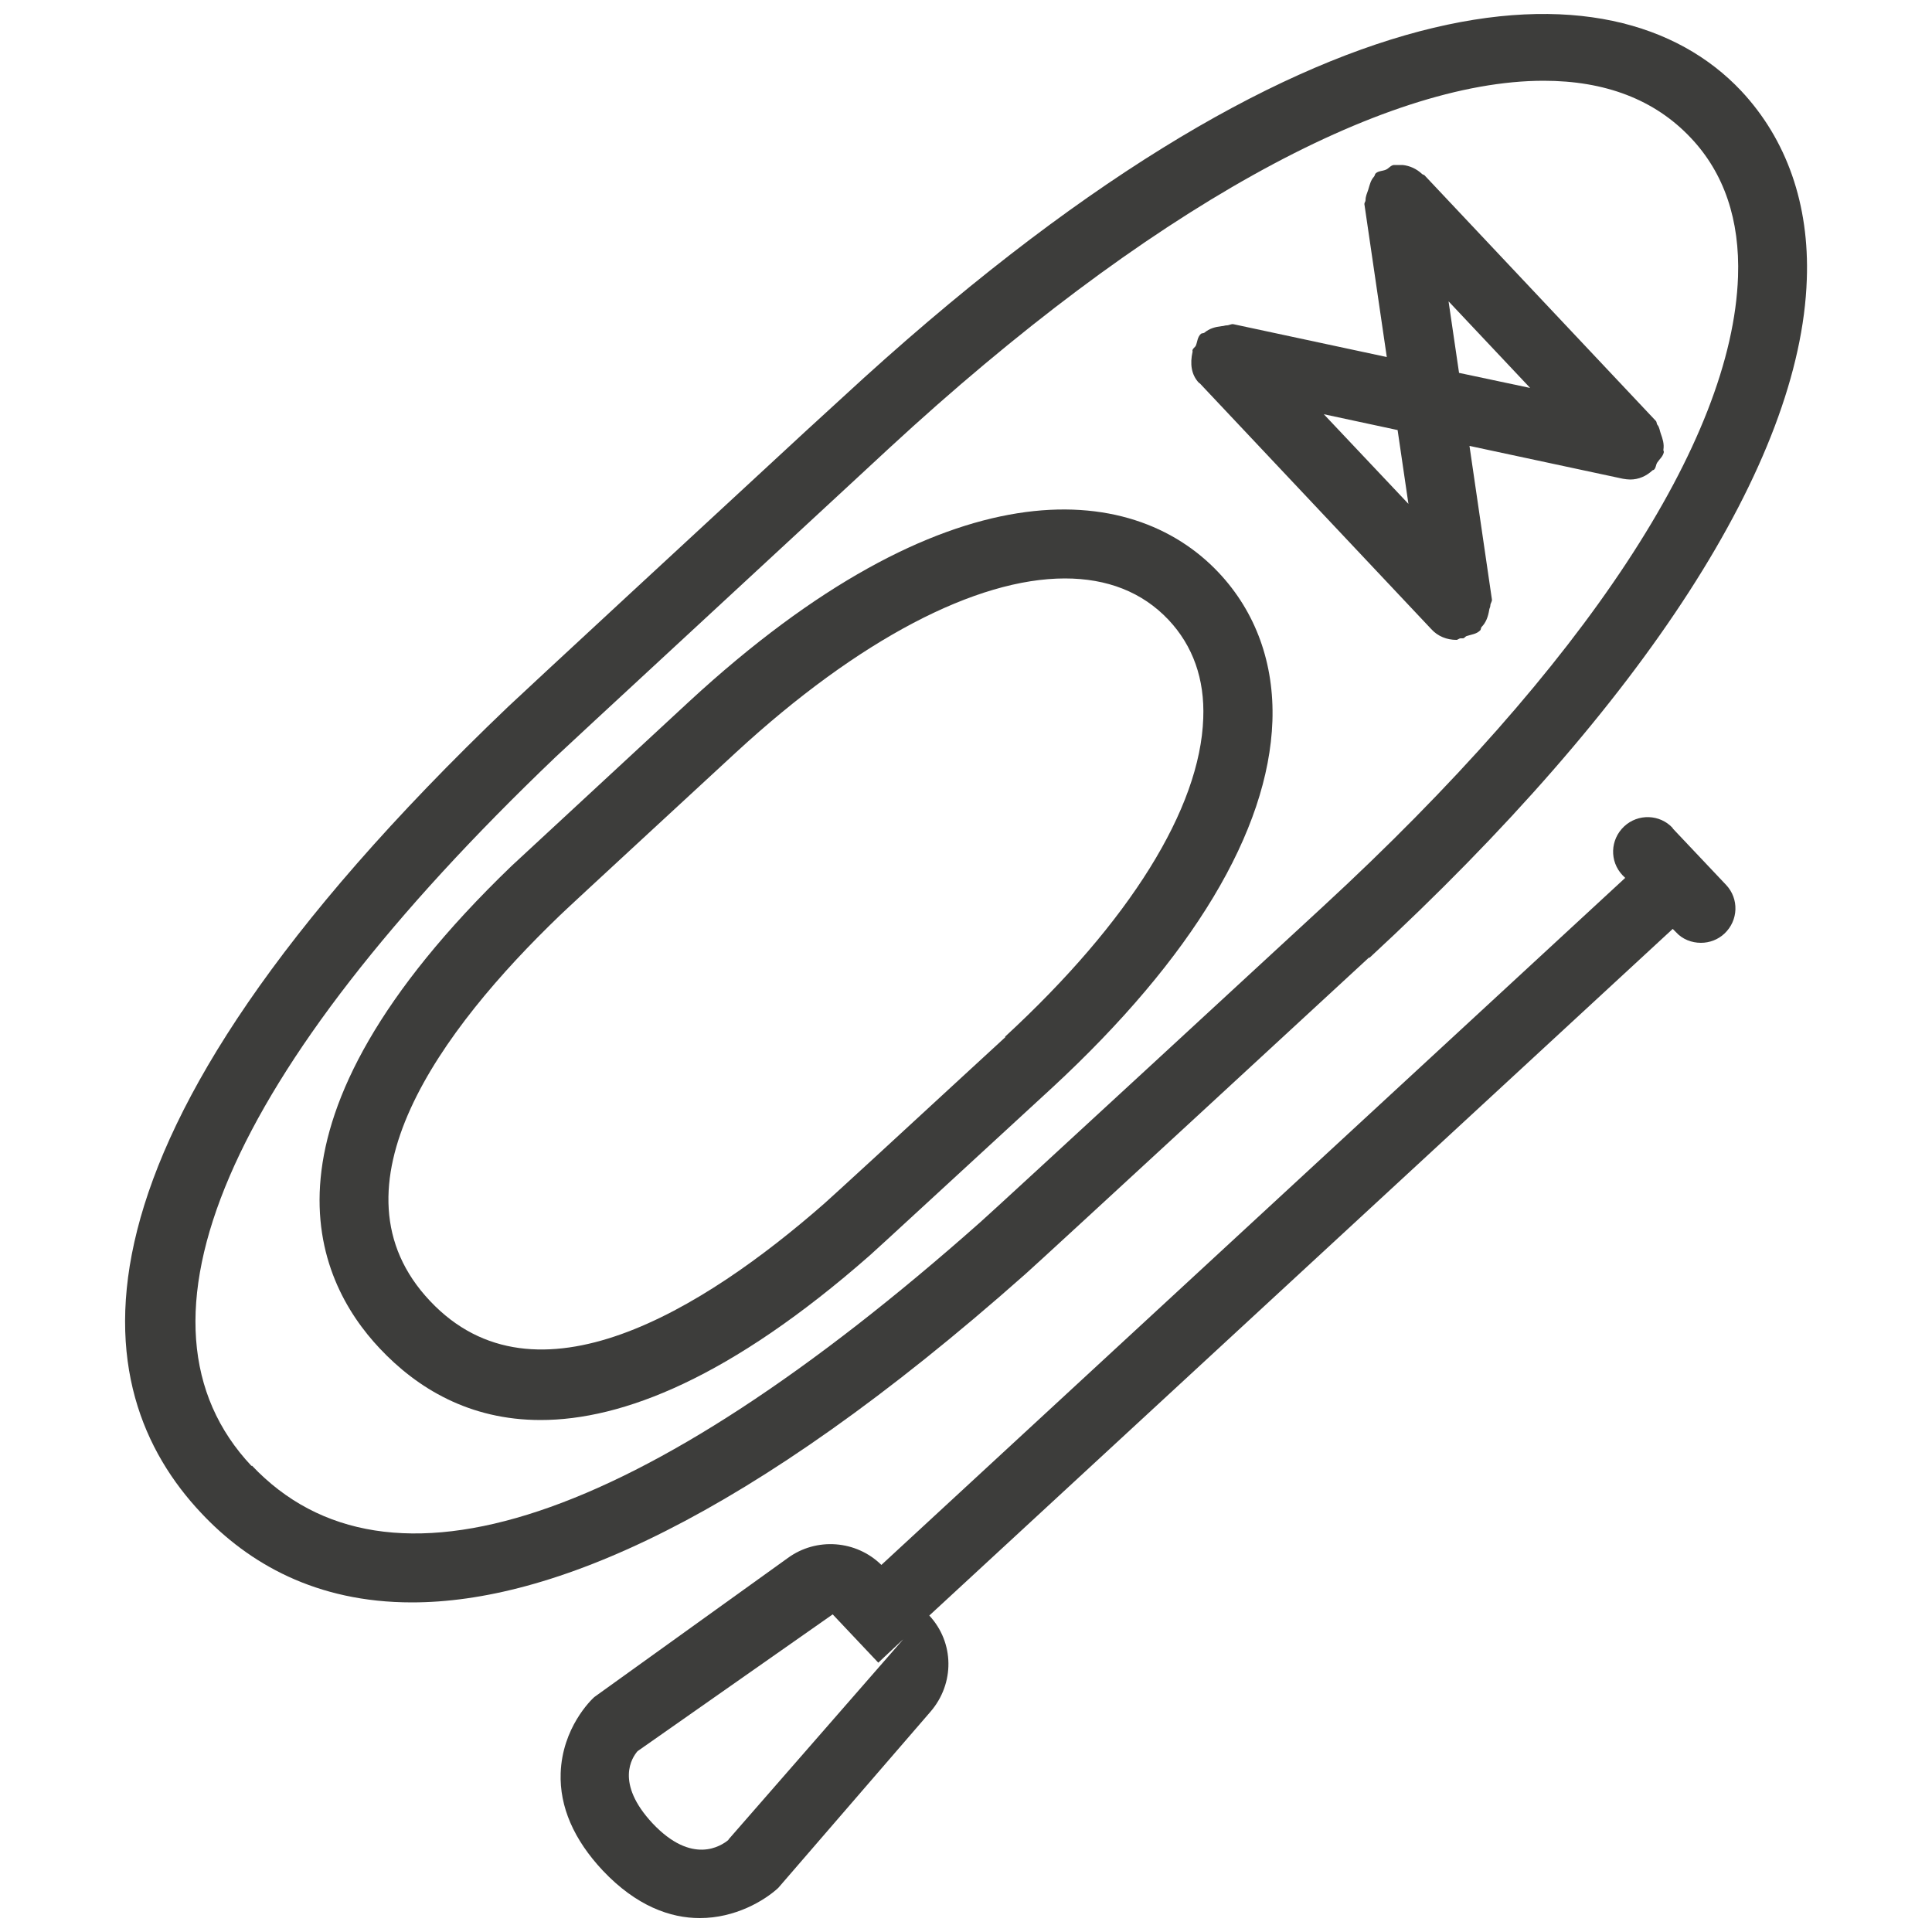 <svg viewBox="0 0 50 50" xmlns="http://www.w3.org/2000/svg" data-name="Capa 1" id="Capa_1">
  <defs>
    <style>
      .cls-1 {
        fill: #3d3d3b;
      }
    </style>
  </defs>
  <path d="M35.44,24.79c7.13-6.59,11.16-12.83,11.32-17.56.07-1.94-.52-3.62-1.7-4.88-3.3-3.5-11.15-3.25-23.26,7.94l-.95.87c-2.2,2.03-7.44,6.88-7.7,7.13C1.14,29.76,2.21,35.98,5.21,39.16c1.22,1.3,2.97,2.31,5.45,2.31,3.57,0,8.66-2.1,15.88-8.5.42-.37,8.49-7.82,8.89-8.19ZM6.51,37.94c-3.47-3.68-.67-10.19,7.87-18.35.26-.25,5.49-5.08,7.68-7.11l.95-.88c6.67-6.16,12.78-9.51,16.94-9.51,1.58,0,2.87.48,3.81,1.48.86.91,1.27,2.12,1.22,3.59-.15,4.26-3.96,10.05-10.75,16.31-.4.37-8.45,7.8-8.86,8.16-8.83,7.83-15.35,10-18.85,6.3Z" class="cls-1"></path>
  <path d="M17.83,18.16c-.17.16-4.42,4.09-4.59,4.25-6.93,6.67-5.11,10.69-3.41,12.49.96,1.02,2.31,1.85,4.16,1.85,2.12,0,4.91-1.09,8.52-4.26.15-.13,2.24-2.06,3.59-3.3l1.13-1.04c3.63-3.36,5.6-6.64,5.7-9.49.05-1.49-.43-2.82-1.39-3.84-2.27-2.41-7.06-2.8-13.71,3.34ZM26.02,26.84l-1.13,1.04c-1.34,1.24-3.41,3.14-3.56,3.27-3.14,2.75-7.47,5.42-10.2,2.52-2.76-2.92.3-7.04,3.36-9.98.19-.19,4.39-4.06,4.56-4.22,3.18-2.93,6.22-4.5,8.51-4.5,1.09,0,2,.35,2.68,1.07.63.67.94,1.53.9,2.55-.08,2.33-1.9,5.26-5.13,8.24Z" class="cls-1"></path>
  <path d="M31.05,9.92l5.99,6.36c.17.19.41.28.65.28.04,0,.07-.04.11-.04.02,0,.04,0,.06,0,.04,0,.06-.05.1-.06.12-.04.25-.05.34-.14.03-.02.02-.06.04-.09.12-.12.17-.27.2-.44,0-.04.03-.07.03-.12,0-.06.05-.1.04-.16l-.58-3.97,3.97.85c.06.01.13.02.19.02.22,0,.42-.09.58-.24.01-.01.03,0,.04-.02.05-.05.04-.12.08-.18.06-.09.15-.16.17-.27,0-.03-.02-.05-.01-.07.02-.15-.02-.27-.07-.41-.03-.08-.03-.16-.09-.23-.02-.03-.01-.07-.04-.1l-5.99-6.36s-.04-.01-.06-.03c-.14-.13-.31-.21-.5-.23-.05,0-.08,0-.13,0-.04,0-.07,0-.1,0-.08.01-.13.09-.2.12-.09.04-.2.03-.27.1-.02.02-.02.06-.04.08-.09.1-.11.21-.15.34-.03.09-.07.17-.07.27,0,.04-.03.06-.03.1l.58,3.96-3.97-.85c-.06-.01-.11.03-.17.03-.05,0-.08.02-.13.02-.17.02-.32.06-.45.17-.03.02-.07.01-.09.03-.09.08-.09.2-.13.3-.02.05-.08.07-.09.13,0,.02.01.03,0,.05-.06.28-.04.57.17.79ZM37.49,7.8l2.11,2.24-1.84-.39-.27-1.84ZM36.45,13.04l-2.19-2.32,1.91.41.28,1.91Z" class="cls-1"></path>
  <path d="M43.29,21.43c-.33-.36-.9-.38-1.26-.04-.36.34-.38.9-.04,1.26l.07.07-19.25,17.78c-.65-.64-1.68-.72-2.42-.18l-5.01,3.6c-.09.08-.83.8-.87,1.97-.03.87.34,1.72,1.09,2.52.87.92,1.75,1.23,2.51,1.23.92,0,1.67-.45,2.03-.78l3.94-4.56c.63-.73.62-1.79-.03-2.49l19.24-17.77.08.08c.17.19.41.28.65.28.22,0,.44-.08.61-.24.36-.34.38-.9.04-1.26l-1.38-1.46ZM18.86,47.61c-.2.17-.95.66-1.97-.42-.98-1.05-.53-1.71-.39-1.87l5.05-3.54,1.18,1.25.65-.61-4.53,5.19Z" class="cls-1"></path>
</svg>